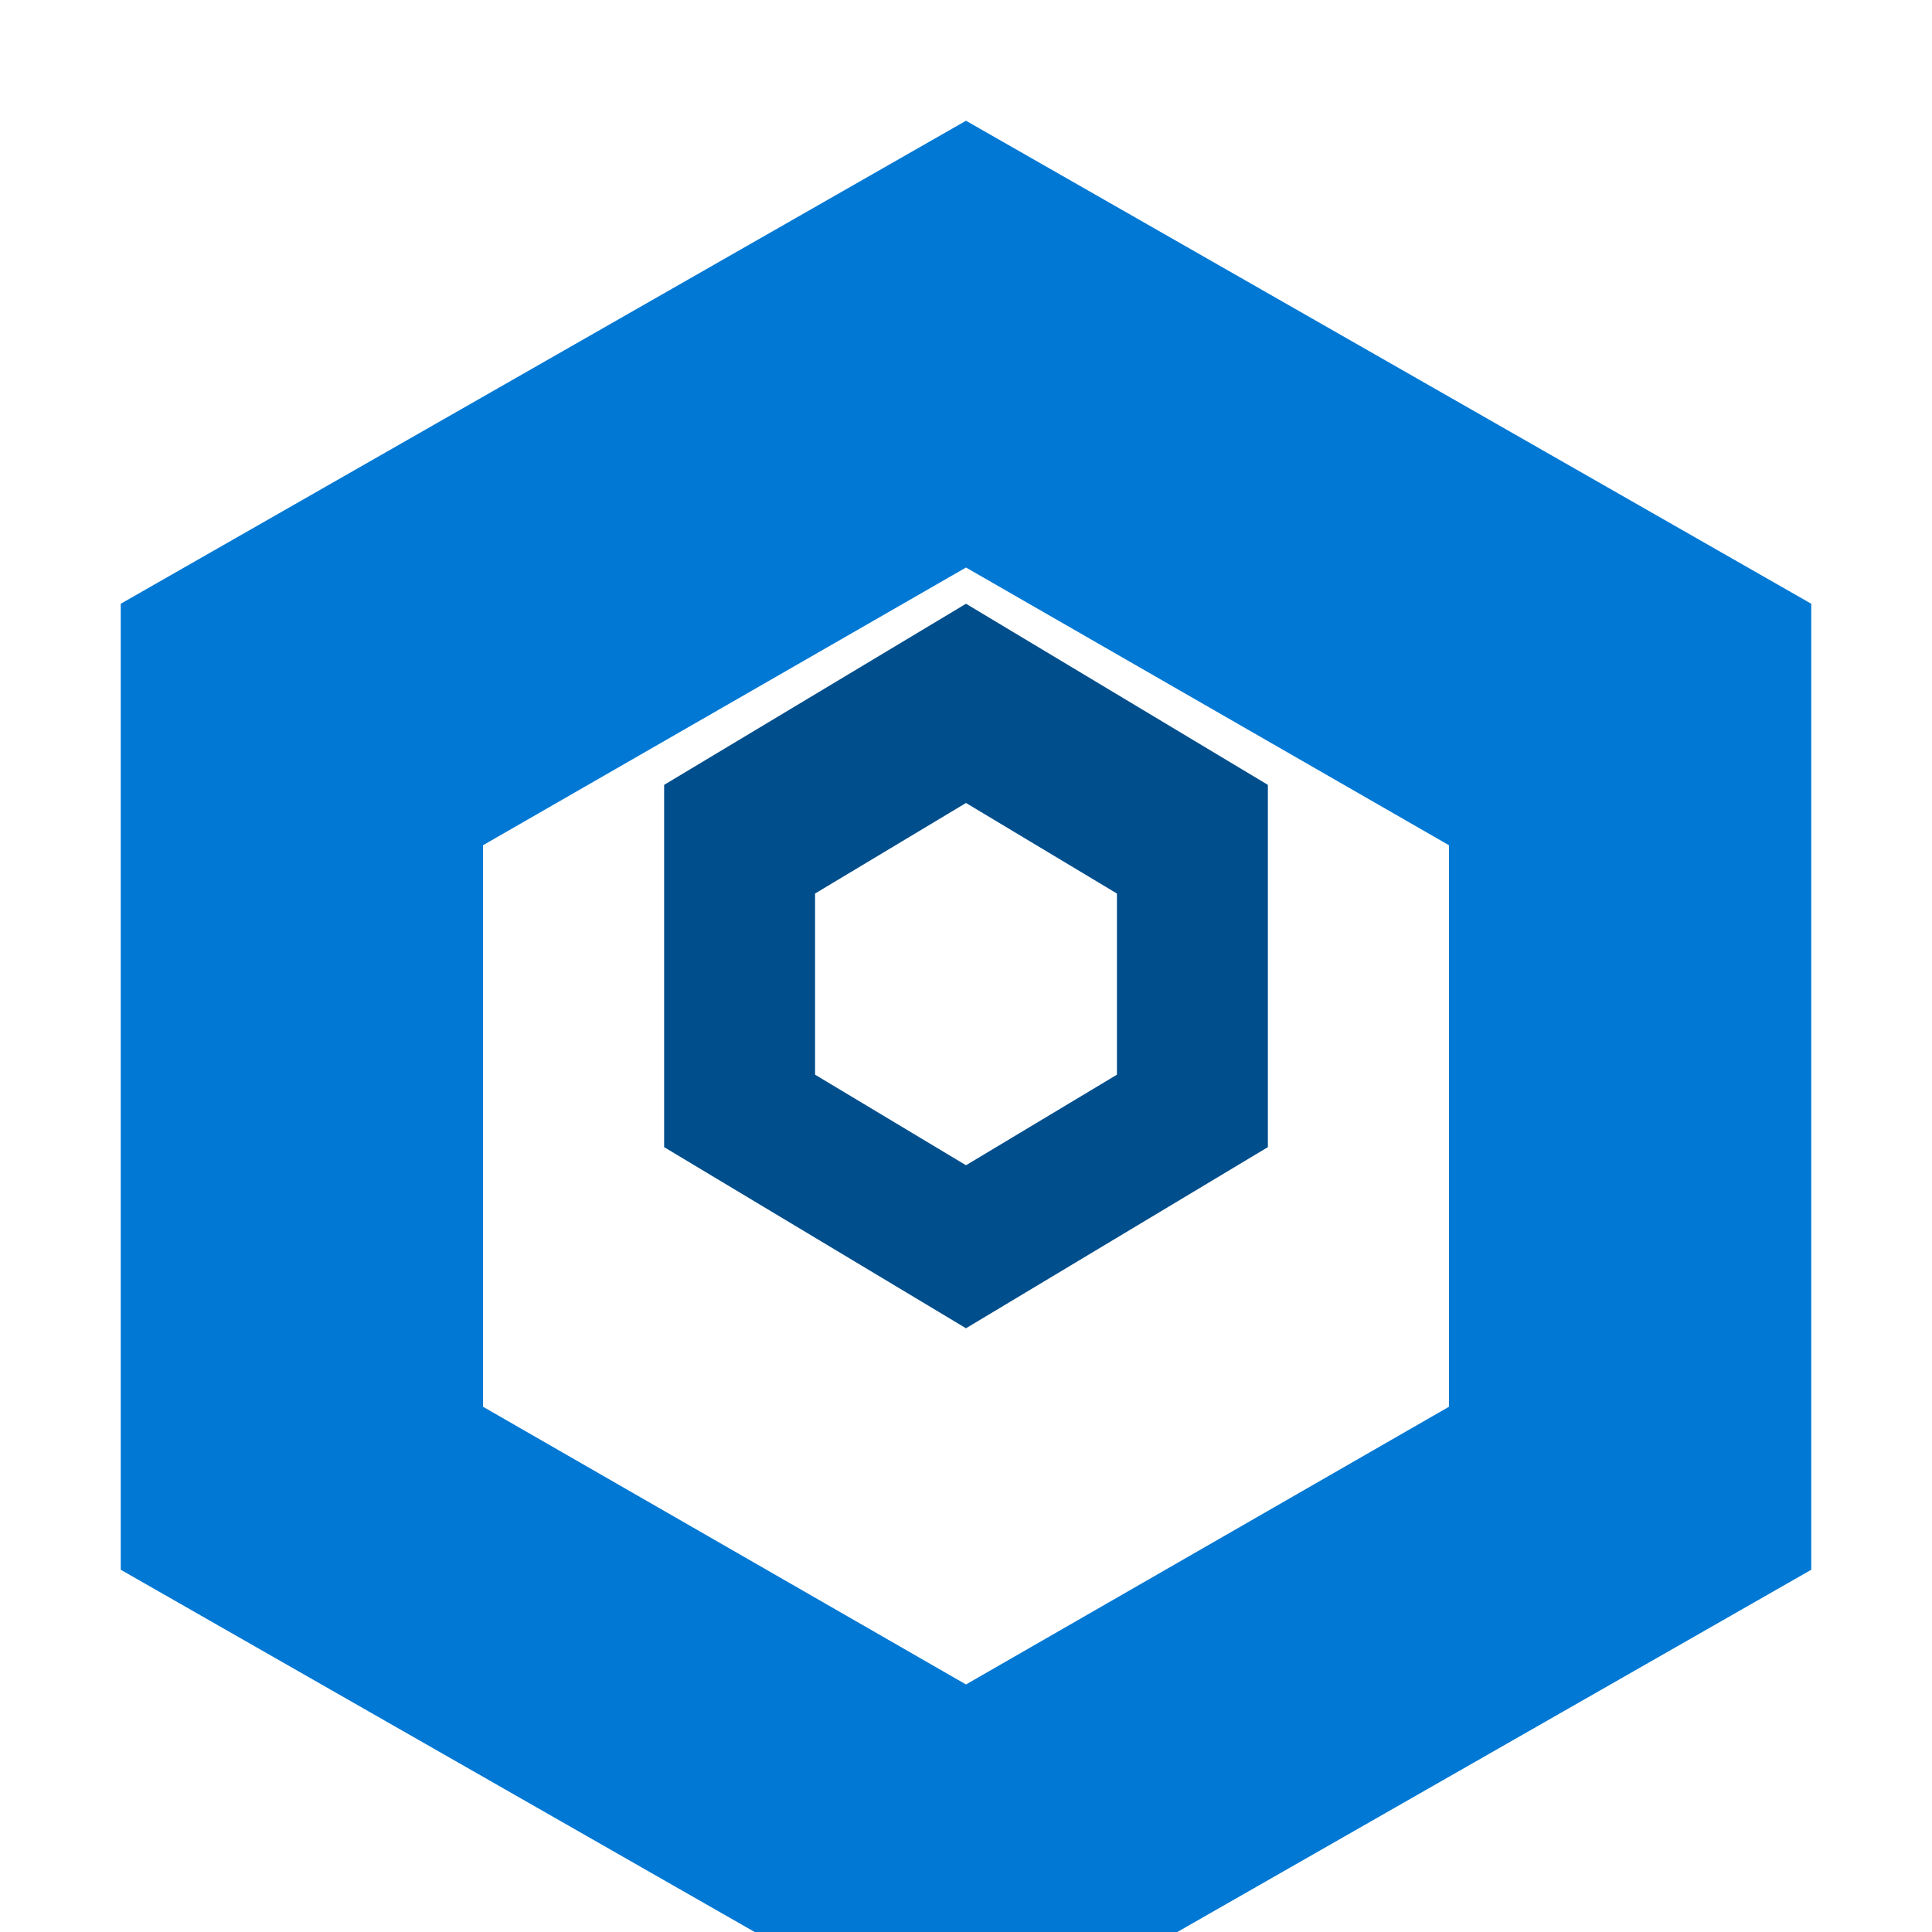 <svg xmlns="http://www.w3.org/2000/svg" viewBox="0 0 32 32" width="32" height="32">
  <style>
    .primary { fill: #0078d4; }
    .secondary { fill: #004e8c; }
  </style>
  <!-- Icon part -->
  <path class="primary" d="M16 2l-14 8v16l14 8 14-8v-16l-14-8zm8 21.3l-8 4.6-8-4.6v-9.3l8-4.6 8 4.6v9.3z"/>
  <path class="secondary" d="M16 10l-5 3v6l5 3 5-3v-6l-5-3zm2.5 7.8l-2.5 1.5-2.5-1.5v-3l2.5-1.5 2.5 1.5v3z"/>
</svg>

